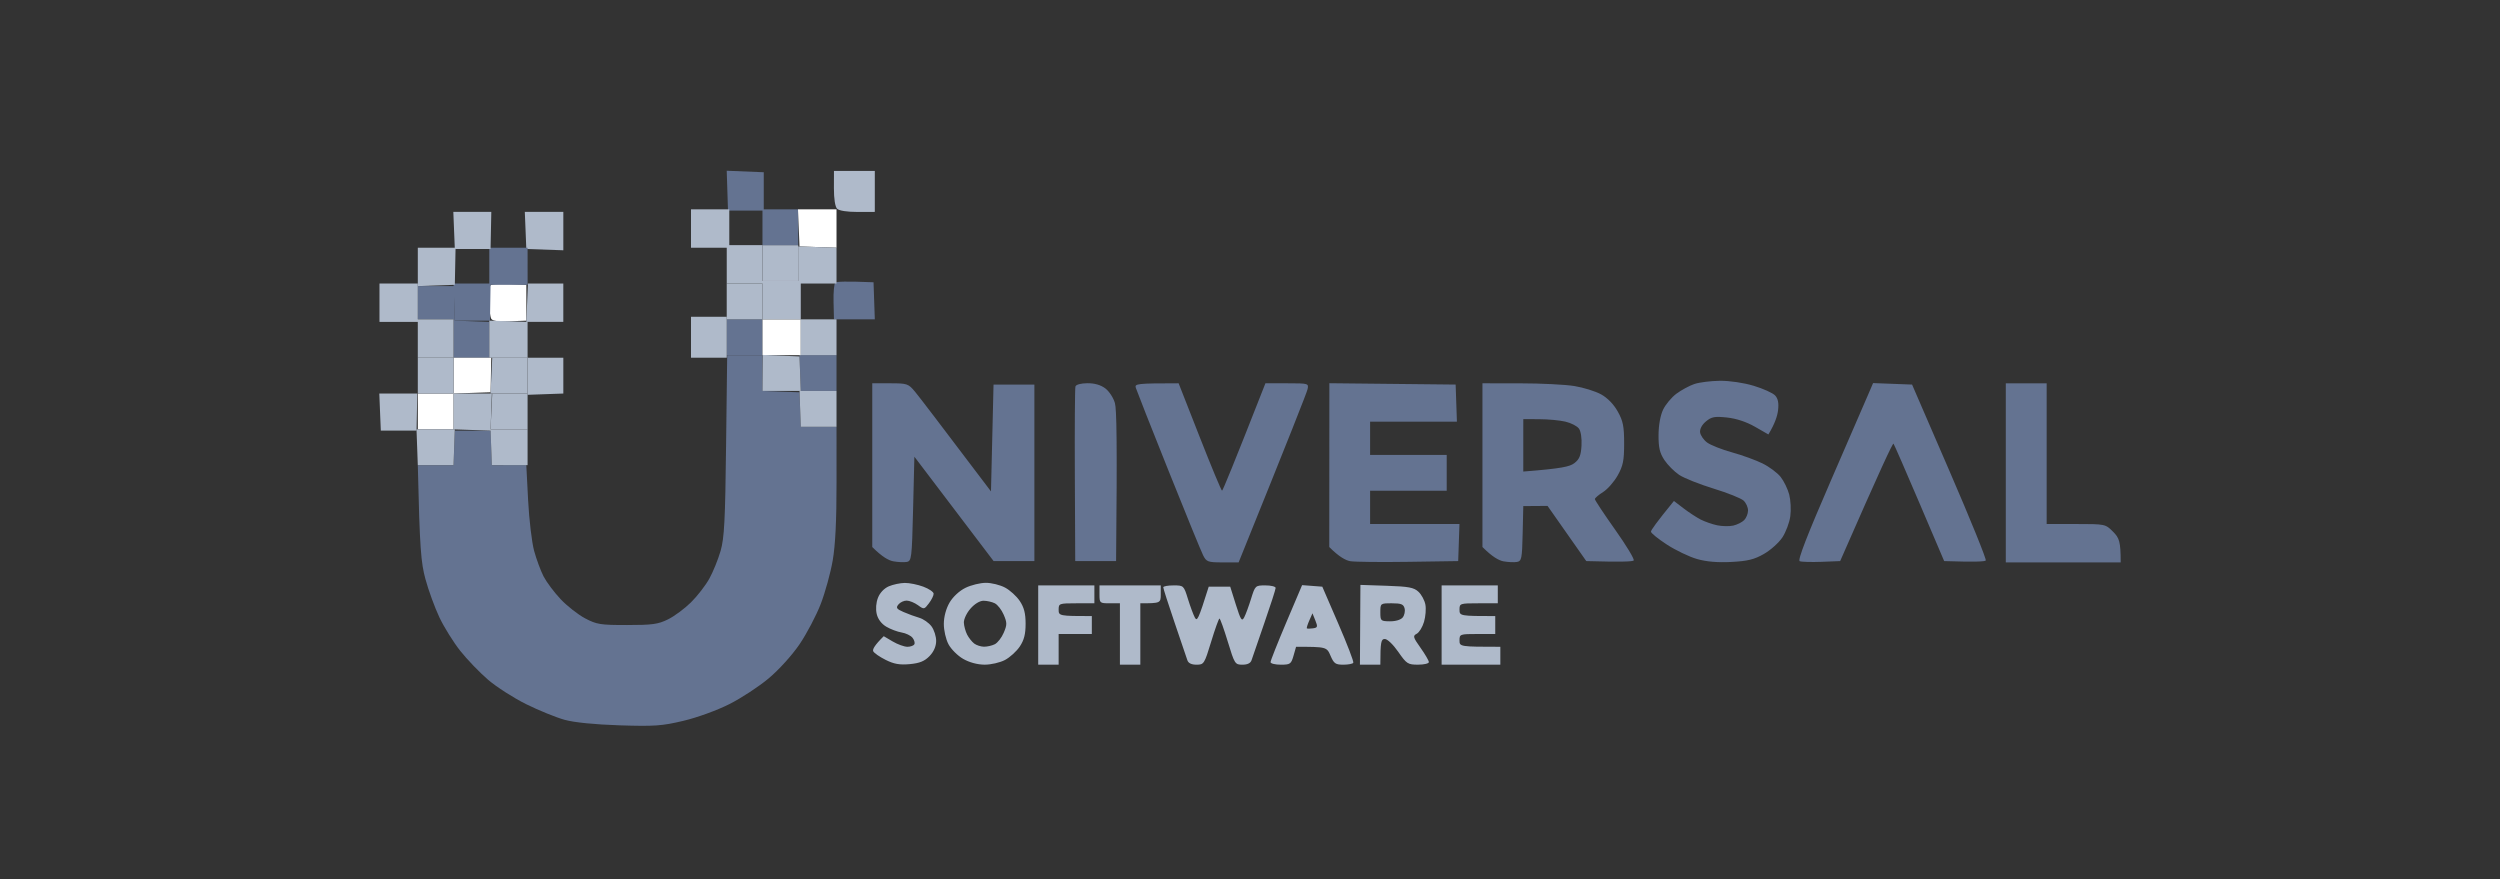 <svg xmlns="http://www.w3.org/2000/svg" width="145" height="51" viewBox="0 0 145 51" fill="none"><rect x="0" y="0" width="145" height="51" fill="#333333" stroke="none"/><path d="M30.526 14.441L30.483 13.366L30.439 12.29H32.673V14.516L30.526 14.441Z" fill="#AFBACA"></path><path d="M44.225 16.296V15.258V14.219H46.298V16.296H44.225Z" fill="#AFBACA"></path><path d="M22.087 24.976L22.043 23.9L22 22.825H24.202L24.16 24.976H22.087Z" fill="#AFBACA"></path><path d="M28.453 24.902L28.502 23.863L28.551 22.825H30.6V24.902H28.453Z" fill="#AFBACA"></path><path d="M44.224 14.219V13.18V12.142H46.297V14.219H44.224Z" fill="#647391"></path><path d="M24.233 18.522V17.557V16.593H26.34L26.38 18.596L28.379 18.67V20.747H26.306V18.522H24.233Z" fill="#647391"></path><path d="M42.15 20.599V19.56V18.522H44.224V20.599H42.15Z" fill="#647391"></path><path d="M46.445 22.676L46.408 21.637L46.371 20.599H48.518V22.676H46.445Z" fill="#647391"></path><path d="M46.371 14.293L46.328 13.217L46.283 12.142H48.518V14.367L46.371 14.293Z" fill="white"></path><path d="M28.357 17.471C28.342 17.016 28.388 16.594 28.459 16.538C28.53 16.48 29.025 16.452 30.528 16.519V18.596L29.565 18.636C28.905 18.664 28.567 18.617 28.493 18.488C28.434 18.384 28.372 17.927 28.357 17.471Z" fill="white"></path><path d="M44.225 20.599V19.56V18.522H46.446V20.599H44.225Z" fill="white"></path><path d="M26.308 22.825V21.786V20.747H28.492L28.455 22.75L26.308 22.825V24.902H24.235V22.825H26.308Z" fill="white"></path><path d="M42.224 12.216L42.187 11.06L42.15 9.903L44.298 9.99V12.216H42.224Z" fill="#647391"></path><path d="M28.379 16.446V15.407V14.369H30.6L30.602 16.52H28.453L28.419 18.597H26.38L26.306 16.446H28.379Z" fill="#647391"></path><path d="M48.346 17.508C48.331 16.95 48.379 16.447 48.45 16.39C48.521 16.332 49.048 16.305 50.665 16.372L50.739 18.523H48.37L48.346 17.508Z" fill="#647391"></path><path d="M41.795 31.951C42.01 31.205 42.062 30.208 42.113 25.831L42.177 20.6H44.224V22.678L46.371 22.752L46.445 24.755H48.518L48.519 27.982C48.521 30.194 48.451 31.617 48.297 32.507C48.174 33.221 47.862 34.356 47.603 35.03C47.343 35.702 46.79 36.754 46.374 37.367C45.938 38.005 45.177 38.847 44.586 39.343C44.021 39.818 42.992 40.493 42.298 40.842C41.577 41.205 40.439 41.617 39.633 41.809C38.391 42.104 37.958 42.134 35.931 42.069C34.477 42.021 33.31 41.904 32.747 41.749C32.259 41.614 31.259 41.208 30.526 40.846C29.793 40.484 28.794 39.843 28.305 39.423C27.816 39.002 27.092 38.251 26.697 37.752C26.302 37.254 25.757 36.38 25.486 35.809C25.216 35.237 24.85 34.236 24.674 33.583C24.418 32.63 24.343 31.859 24.233 26.98H26.306L26.38 24.977H28.453L28.527 26.98L30.526 26.979L30.631 29.019C30.689 30.142 30.846 31.461 30.979 31.951C31.114 32.441 31.36 33.108 31.529 33.435C31.698 33.761 32.14 34.352 32.514 34.749C32.887 35.145 33.525 35.647 33.932 35.862C34.607 36.218 34.822 36.254 36.375 36.252C37.835 36.252 38.173 36.206 38.745 35.923C39.112 35.742 39.712 35.298 40.077 34.936C40.445 34.574 40.923 33.956 41.142 33.559C41.361 33.165 41.654 32.441 41.795 31.951Z" fill="#647391"></path><path d="M116.336 32.619V27.426V22.233H118.706V30.393H120.409C122.104 30.393 122.114 30.395 122.556 30.838C122.918 31.2 123 31.406 123 32.619H116.336Z" fill="#647391"></path><path d="M48.552 12.107C48.438 11.992 48.365 11.53 48.367 10.918L48.37 9.916H50.739V12.29L49.74 12.293C49.128 12.294 48.667 12.222 48.552 12.107Z" fill="#AFBACA"></path><path d="M40.078 14.367V13.254V12.142H42.299V14.219H44.224V16.296H46.297L46.295 14.293L48.518 14.367V16.444H46.445V18.522H44.224V16.444H42.151V14.367H40.078Z" fill="#AFBACA"></path><path d="M26.38 14.441L26.336 13.366L26.293 12.29H28.496L28.453 14.441H26.38Z" fill="#AFBACA"></path><path d="M22.01 18.67V17.557V16.444H24.232V18.522H26.305V20.747H24.232V18.67H22.01Z" fill="#AFBACA"></path><path d="M30.525 18.67L30.574 17.557L30.621 16.444H32.672V18.67H30.525Z" fill="#AFBACA"></path><path d="M40.078 20.747V19.56V18.373H42.151V20.747H40.078Z" fill="#AFBACA"></path><path d="M44.224 22.676L44.23 21.63L44.237 20.585L46.371 20.673L46.445 22.676H44.224Z" fill="#AFBACA"></path><path d="M28.452 22.825L28.501 21.786L28.549 20.746H30.599V22.823L28.452 22.825Z" fill="#AFBACA"></path><path d="M24.232 26.979L24.195 25.94L24.157 24.902H26.379L26.305 26.979H24.232Z" fill="#AFBACA"></path><path d="M24.233 16.593V15.48V14.367H26.423L26.38 16.519L24.233 16.593Z" fill="#AFBACA"></path><path d="M42.15 18.522V17.483V16.445H44.224V18.522H42.15Z" fill="#AFBACA"></path><path d="M28.379 20.747V19.672V18.596L30.6 18.67V20.747H32.673V22.825L30.6 22.899V20.747H28.379Z" fill="#AFBACA"></path><path d="M46.445 20.599V19.56V18.522H48.518V20.599H46.445Z" fill="#AFBACA"></path><path d="M24.233 22.825V21.786V20.747H26.306V22.825H28.527L28.453 24.902H30.6V26.979H28.527L28.453 24.976L26.306 24.902V22.825H24.233Z" fill="#AFBACA"></path><path d="M46.445 24.753L46.408 23.715L46.371 22.676H48.518V24.753H46.445Z" fill="#AFBACA"></path><path d="M26.306 29.205V28.092V26.979H28.527V29.205H26.306Z" fill="#647391"></path><path fill-rule="evenodd" clip-rule="evenodd" d="M99.753 22.086C100.317 22.08 101.129 22.2 101.715 22.376C102.264 22.541 102.823 22.793 102.956 22.936C103.125 23.118 103.177 23.372 103.128 23.789C103.091 24.115 102.949 24.566 102.567 25.198L101.789 24.752C101.293 24.468 100.707 24.274 100.169 24.216C99.448 24.141 99.27 24.173 98.948 24.44C98.718 24.63 98.583 24.88 98.605 25.072C98.626 25.247 98.808 25.515 99.013 25.666C99.216 25.817 99.866 26.074 100.456 26.237C101.047 26.4 101.847 26.691 102.233 26.883C102.62 27.075 103.091 27.426 103.277 27.662C103.465 27.899 103.689 28.359 103.775 28.685C103.859 29.012 103.889 29.58 103.837 29.947C103.787 30.313 103.579 30.865 103.378 31.171C103.175 31.476 102.694 31.908 102.307 32.129C101.746 32.451 101.364 32.544 100.419 32.593C99.618 32.635 98.971 32.579 98.42 32.421C97.973 32.292 97.19 31.917 96.68 31.586C96.171 31.255 95.755 30.918 95.755 30.837C95.755 30.755 96.054 30.322 97.088 29.056L97.643 29.481C97.948 29.715 98.398 30.009 98.642 30.135C98.887 30.259 99.321 30.411 99.605 30.469C99.889 30.527 100.307 30.534 100.53 30.484C100.754 30.433 101.037 30.291 101.16 30.169C101.283 30.047 101.383 29.797 101.386 29.613C101.389 29.429 101.272 29.169 101.127 29.034C100.982 28.9 100.197 28.586 99.383 28.337C98.568 28.087 97.672 27.73 97.391 27.543C97.11 27.354 96.725 26.969 96.535 26.682C96.266 26.276 96.192 25.963 96.195 25.236C96.198 24.667 96.3 24.098 96.458 23.764C96.6 23.464 96.948 23.046 97.231 22.836C97.514 22.626 97.981 22.373 98.268 22.274C98.555 22.176 99.223 22.092 99.753 22.086V22.086ZM50.591 22.231H51.627C52.618 22.231 52.682 22.253 53.071 22.719C53.295 22.988 54.377 24.399 57.477 28.501L57.625 22.305H59.994V32.543H57.629L53.034 26.488L52.96 29.513C52.889 32.393 52.871 32.541 52.59 32.592C52.427 32.622 52.078 32.605 51.813 32.556C51.547 32.509 51.166 32.303 50.591 31.727V22.231ZM63.064 22.227C63.474 22.222 63.84 22.326 64.103 22.523C64.328 22.689 64.58 23.074 64.666 23.381C64.762 23.728 64.803 25.553 64.733 32.543H62.363L62.341 27.574C62.329 24.841 62.344 22.52 62.375 22.418C62.408 22.307 62.686 22.23 63.064 22.227V22.227ZM68.36 22.231L69.582 25.345C70.254 27.058 70.838 28.46 70.878 28.46C70.918 28.46 71.501 27.058 73.395 22.231H74.654C75.881 22.231 75.911 22.24 75.841 22.565C75.803 22.749 74.886 25.086 71.84 32.62L70.915 32.619C70.054 32.617 69.974 32.589 69.782 32.209C69.668 31.985 68.76 29.765 67.764 27.276C66.767 24.788 65.919 22.633 65.876 22.491C65.806 22.258 65.927 22.231 68.36 22.231ZM77.103 22.227L84.427 22.305L84.501 24.457H79.466V26.386H83.909V28.463H79.466V30.392H84.649L84.575 32.543L81.688 32.586C80.099 32.61 78.584 32.593 78.319 32.549C78.054 32.504 77.67 32.303 77.097 31.727L77.103 22.227ZM85.982 22.231L88.166 22.233C89.368 22.234 90.784 22.304 91.313 22.39C91.843 22.477 92.542 22.694 92.867 22.875C93.238 23.08 93.6 23.454 93.83 23.868C94.139 24.421 94.2 24.728 94.2 25.718C94.2 26.712 94.139 27.015 93.827 27.573C93.621 27.94 93.241 28.374 92.981 28.537C92.722 28.7 92.506 28.884 92.503 28.945C92.5 29.007 93.03 29.808 93.68 30.725C94.332 31.644 94.815 32.447 94.754 32.509C94.695 32.571 94.05 32.604 92.004 32.543L89.758 29.343L88.351 29.353L88.314 30.947C88.281 32.408 88.253 32.544 87.981 32.593C87.818 32.622 87.468 32.605 87.203 32.558C86.94 32.509 86.556 32.303 85.982 31.727V22.231ZM88.35 27.35C90.578 27.175 91.047 27.067 91.313 26.862C91.604 26.639 91.693 26.423 91.727 25.851C91.752 25.425 91.692 25.015 91.579 24.859C91.474 24.713 91.12 24.531 90.794 24.455C90.469 24.378 89.786 24.314 89.276 24.313L88.351 24.308L88.35 27.35ZM108.639 22.219L110.9 22.305L113.083 27.35C114.284 30.125 115.226 32.447 115.174 32.509C115.122 32.571 114.559 32.604 112.762 32.543L111.33 29.184C110.542 27.335 109.864 25.782 109.824 25.733C109.782 25.682 109.07 27.196 106.729 32.543L105.648 32.586C105.053 32.608 104.484 32.592 104.382 32.549C104.253 32.494 104.805 31.068 106.209 27.832C107.317 25.283 108.316 22.976 108.43 22.707L108.639 22.219Z" fill="#647391"></path><path fill-rule="evenodd" clip-rule="evenodd" d="M52.479 33.81C52.744 33.807 53.227 33.905 53.553 34.027C53.878 34.148 54.148 34.332 54.151 34.435C54.155 34.537 54.032 34.788 53.878 34.991C53.606 35.352 53.59 35.355 53.242 35.101C53.046 34.959 52.753 34.838 52.59 34.835C52.427 34.832 52.211 34.933 52.109 35.059C51.952 35.252 51.998 35.321 52.405 35.497C52.67 35.613 53.08 35.763 53.317 35.831C53.554 35.899 53.874 36.123 54.026 36.327C54.179 36.531 54.3 36.914 54.297 37.18C54.294 37.493 54.158 37.8 53.911 38.055C53.622 38.352 53.339 38.466 52.763 38.52C52.178 38.573 51.85 38.515 51.368 38.273C51.022 38.101 50.698 37.876 50.647 37.773C50.597 37.671 50.714 37.432 51.257 36.899L51.776 37.205C52.062 37.374 52.444 37.512 52.627 37.514C52.811 37.514 52.993 37.447 53.034 37.365C53.076 37.283 53.026 37.113 52.923 36.987C52.821 36.861 52.538 36.724 52.294 36.684C52.05 36.644 51.65 36.493 51.406 36.349C51.126 36.184 50.92 35.911 50.85 35.613C50.782 35.322 50.81 34.957 50.924 34.666C51.035 34.381 51.285 34.119 51.554 34.005C51.798 33.901 52.214 33.813 52.479 33.81V33.81ZM57.181 33.804C57.506 33.803 58.005 33.927 58.291 34.079C58.577 34.23 58.962 34.58 59.147 34.858C59.396 35.23 59.485 35.576 59.485 36.178C59.485 36.781 59.396 37.126 59.147 37.499C58.962 37.776 58.577 38.126 58.291 38.278C58.004 38.43 57.477 38.552 57.106 38.551C56.692 38.548 56.222 38.422 55.863 38.215C55.546 38.034 55.162 37.651 55.011 37.365C54.857 37.073 54.739 36.553 54.742 36.178C54.745 35.766 54.872 35.295 55.075 34.948C55.272 34.613 55.642 34.269 55.996 34.095C56.322 33.935 56.855 33.804 57.181 33.804V33.804ZM55.904 36.116C55.914 36.313 55.999 36.625 56.094 36.809C56.188 36.993 56.372 37.224 56.501 37.324C56.631 37.423 56.886 37.506 57.069 37.509C57.253 37.512 57.536 37.447 57.699 37.365C57.862 37.283 58.096 36.984 58.217 36.697C58.414 36.236 58.414 36.12 58.217 35.659C58.096 35.373 57.862 35.073 57.699 34.991C57.536 34.91 57.241 34.843 57.044 34.843C56.83 34.843 56.526 35.025 56.288 35.3C56.067 35.55 55.895 35.917 55.904 36.116ZM60.216 33.953H63.474V34.991H62.437C61.43 34.991 61.401 35.002 61.401 35.362C61.401 35.72 61.435 35.733 63.326 35.733V36.772H61.401V38.552H60.216V33.953ZM63.77 33.953H67.324V34.472C67.324 34.979 67.309 34.991 66.139 34.991V38.552H64.955V34.991H64.362C63.785 34.991 63.77 34.979 63.77 34.472V33.953ZM68.064 33.953C68.649 33.953 68.66 33.961 68.898 34.731C69.031 35.16 69.21 35.644 69.296 35.807C69.433 36.064 69.496 35.966 70.106 34.027H71.353L71.679 35.065C71.963 35.966 72.027 36.064 72.163 35.807C72.249 35.644 72.428 35.16 72.561 34.731C72.8 33.961 72.81 33.953 73.395 33.953C73.721 33.953 73.987 34.019 73.987 34.101C73.987 34.182 73.691 35.101 73.33 36.141C72.969 37.181 72.635 38.15 72.59 38.292C72.535 38.463 72.356 38.552 72.062 38.552C71.632 38.552 71.606 38.511 71.211 37.214C70.987 36.478 70.77 35.875 70.73 35.875C70.69 35.875 70.472 36.478 70.249 37.214C69.853 38.511 69.828 38.552 69.397 38.552C69.105 38.552 68.923 38.463 68.867 38.292C68.82 38.15 68.486 37.165 68.124 36.104C67.762 35.043 67.468 34.125 67.469 34.064C67.471 34.003 67.739 33.953 68.064 33.953ZM75.522 33.938L76.693 34.027L77.624 36.178C78.137 37.361 78.528 38.38 78.492 38.441C78.458 38.502 78.197 38.552 77.912 38.552C77.46 38.552 77.365 38.485 77.171 38.033C76.952 37.522 76.934 37.514 75.172 37.514L75.024 38.033C74.886 38.515 74.833 38.552 74.284 38.552C73.958 38.552 73.691 38.485 73.691 38.404C73.691 38.322 74.103 37.283 74.606 36.096L75.522 33.938ZM75.941 35.985C75.84 36.214 75.775 36.42 75.799 36.444C75.821 36.468 75.978 36.468 76.148 36.444C76.423 36.405 76.44 36.358 76.29 35.985L76.123 35.571L75.941 35.985ZM78.904 33.924L80.429 33.975C81.707 34.018 82.006 34.074 82.271 34.322C82.446 34.485 82.626 34.819 82.672 35.064C82.72 35.309 82.684 35.76 82.594 36.065C82.504 36.373 82.312 36.684 82.17 36.758C81.935 36.881 81.954 36.956 82.392 37.574C82.657 37.948 82.874 38.321 82.874 38.402C82.874 38.484 82.591 38.551 82.244 38.551C81.656 38.551 81.581 38.502 81.097 37.804C80.802 37.38 80.466 37.059 80.319 37.062C80.108 37.067 80.06 37.203 80.06 38.551H78.876L78.904 33.924ZM80.615 36.036C80.944 36.04 81.246 35.948 81.356 35.813C81.458 35.687 81.508 35.451 81.467 35.288C81.406 35.046 81.27 34.991 80.727 34.991C80.065 34.991 80.06 34.993 80.06 35.51C80.06 36.011 80.081 36.03 80.615 36.036ZM83.614 33.953H86.872V34.991H85.761C84.676 34.991 84.651 34.999 84.651 35.362C84.651 35.721 84.68 35.733 86.724 35.733V36.772H85.687C84.68 36.772 84.651 36.782 84.651 37.143C84.651 37.506 84.67 37.514 87.02 37.514V38.552H83.614V33.953Z" fill="#AFBACA"></path></svg>
